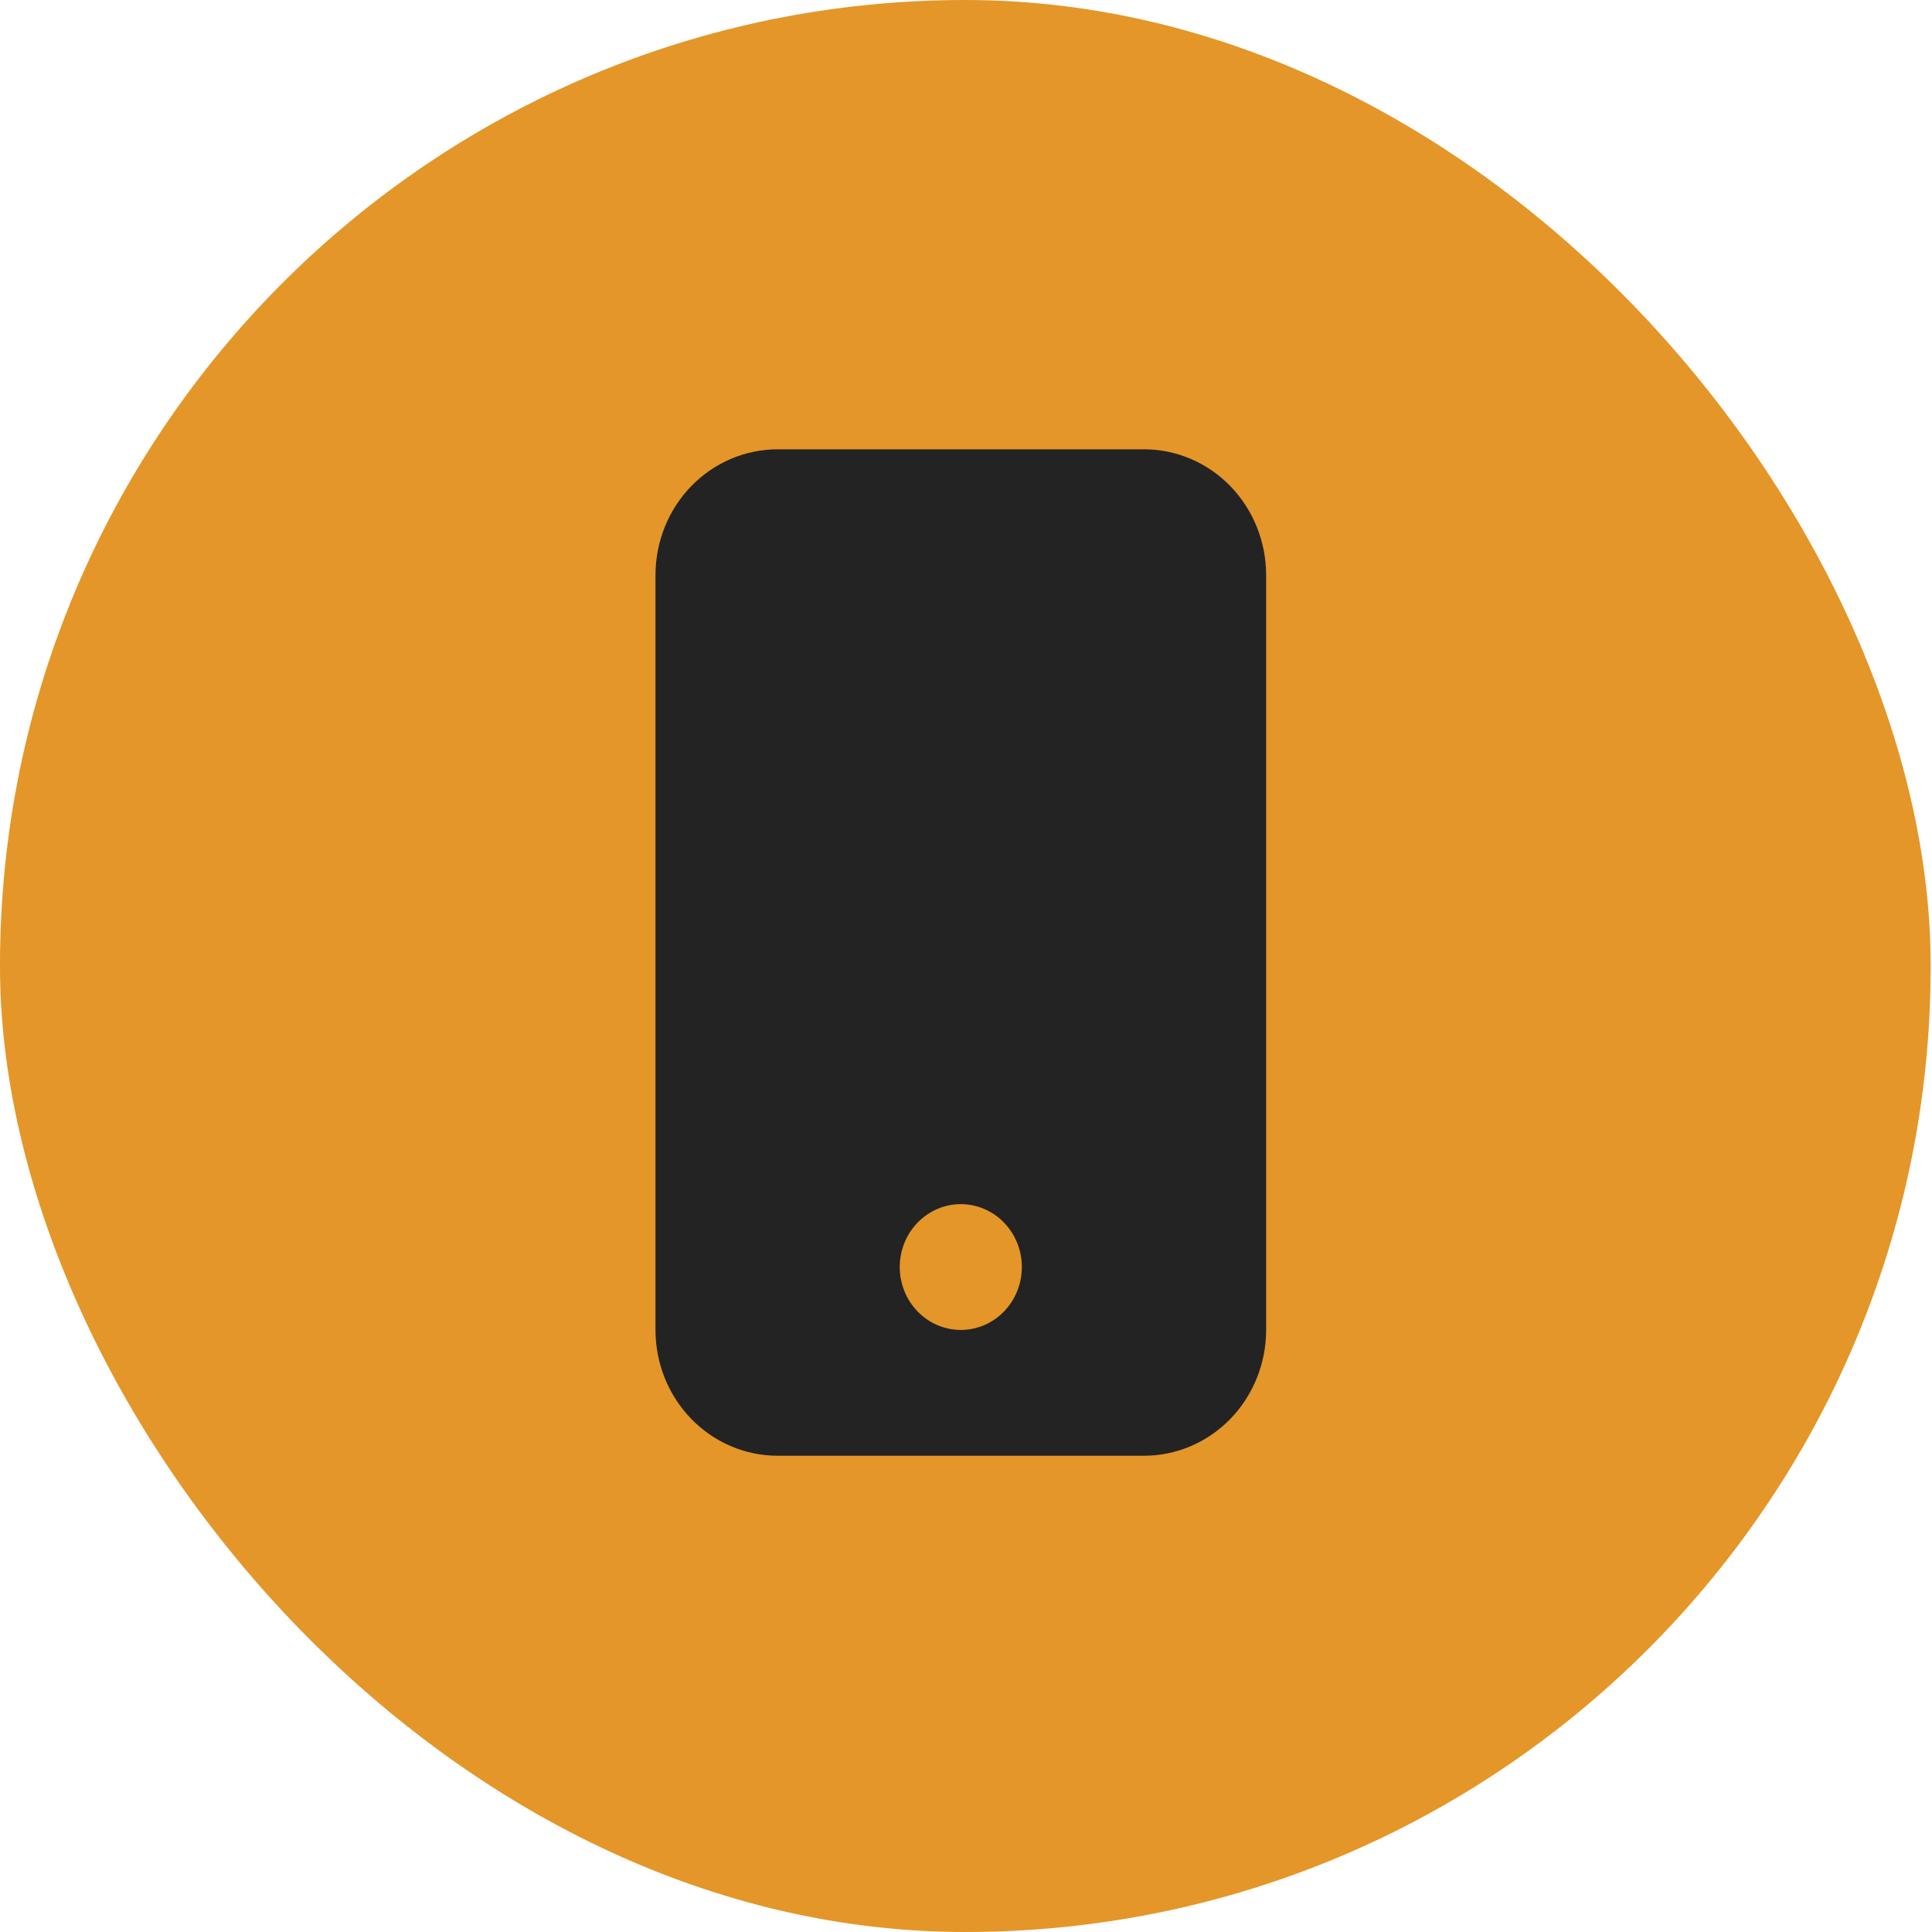 <svg width="43" height="43" viewBox="0 0 43 43" fill="none" xmlns="http://www.w3.org/2000/svg">
<rect width="42.97" height="43" rx="21.485" fill="#E49629"/>
<path d="M15.089 12.8C15.089 12.185 15.326 11.599 15.744 11.168C16.161 10.739 16.724 10.5 17.307 10.5H25.462C26.045 10.5 26.608 10.739 27.025 11.168C27.442 11.599 27.68 12.185 27.68 12.8V29.6C27.68 30.215 27.442 30.801 27.025 31.232C26.608 31.661 26.045 31.9 25.462 31.9H17.307C16.724 31.9 16.161 31.661 15.744 31.232C15.326 30.801 15.089 30.215 15.089 29.6V12.8ZM23.243 28.2C23.243 27.701 23.051 27.219 22.704 26.862C22.357 26.504 21.882 26.3 21.384 26.3C20.887 26.3 20.412 26.504 20.065 26.862C19.718 27.219 19.525 27.701 19.525 28.2C19.525 28.699 19.718 29.181 20.065 29.538C20.412 29.896 20.887 30.1 21.384 30.1C21.882 30.1 22.357 29.896 22.704 29.538C23.051 29.181 23.243 28.699 23.243 28.2Z" fill="#232323" stroke="#232323"/>
</svg>
